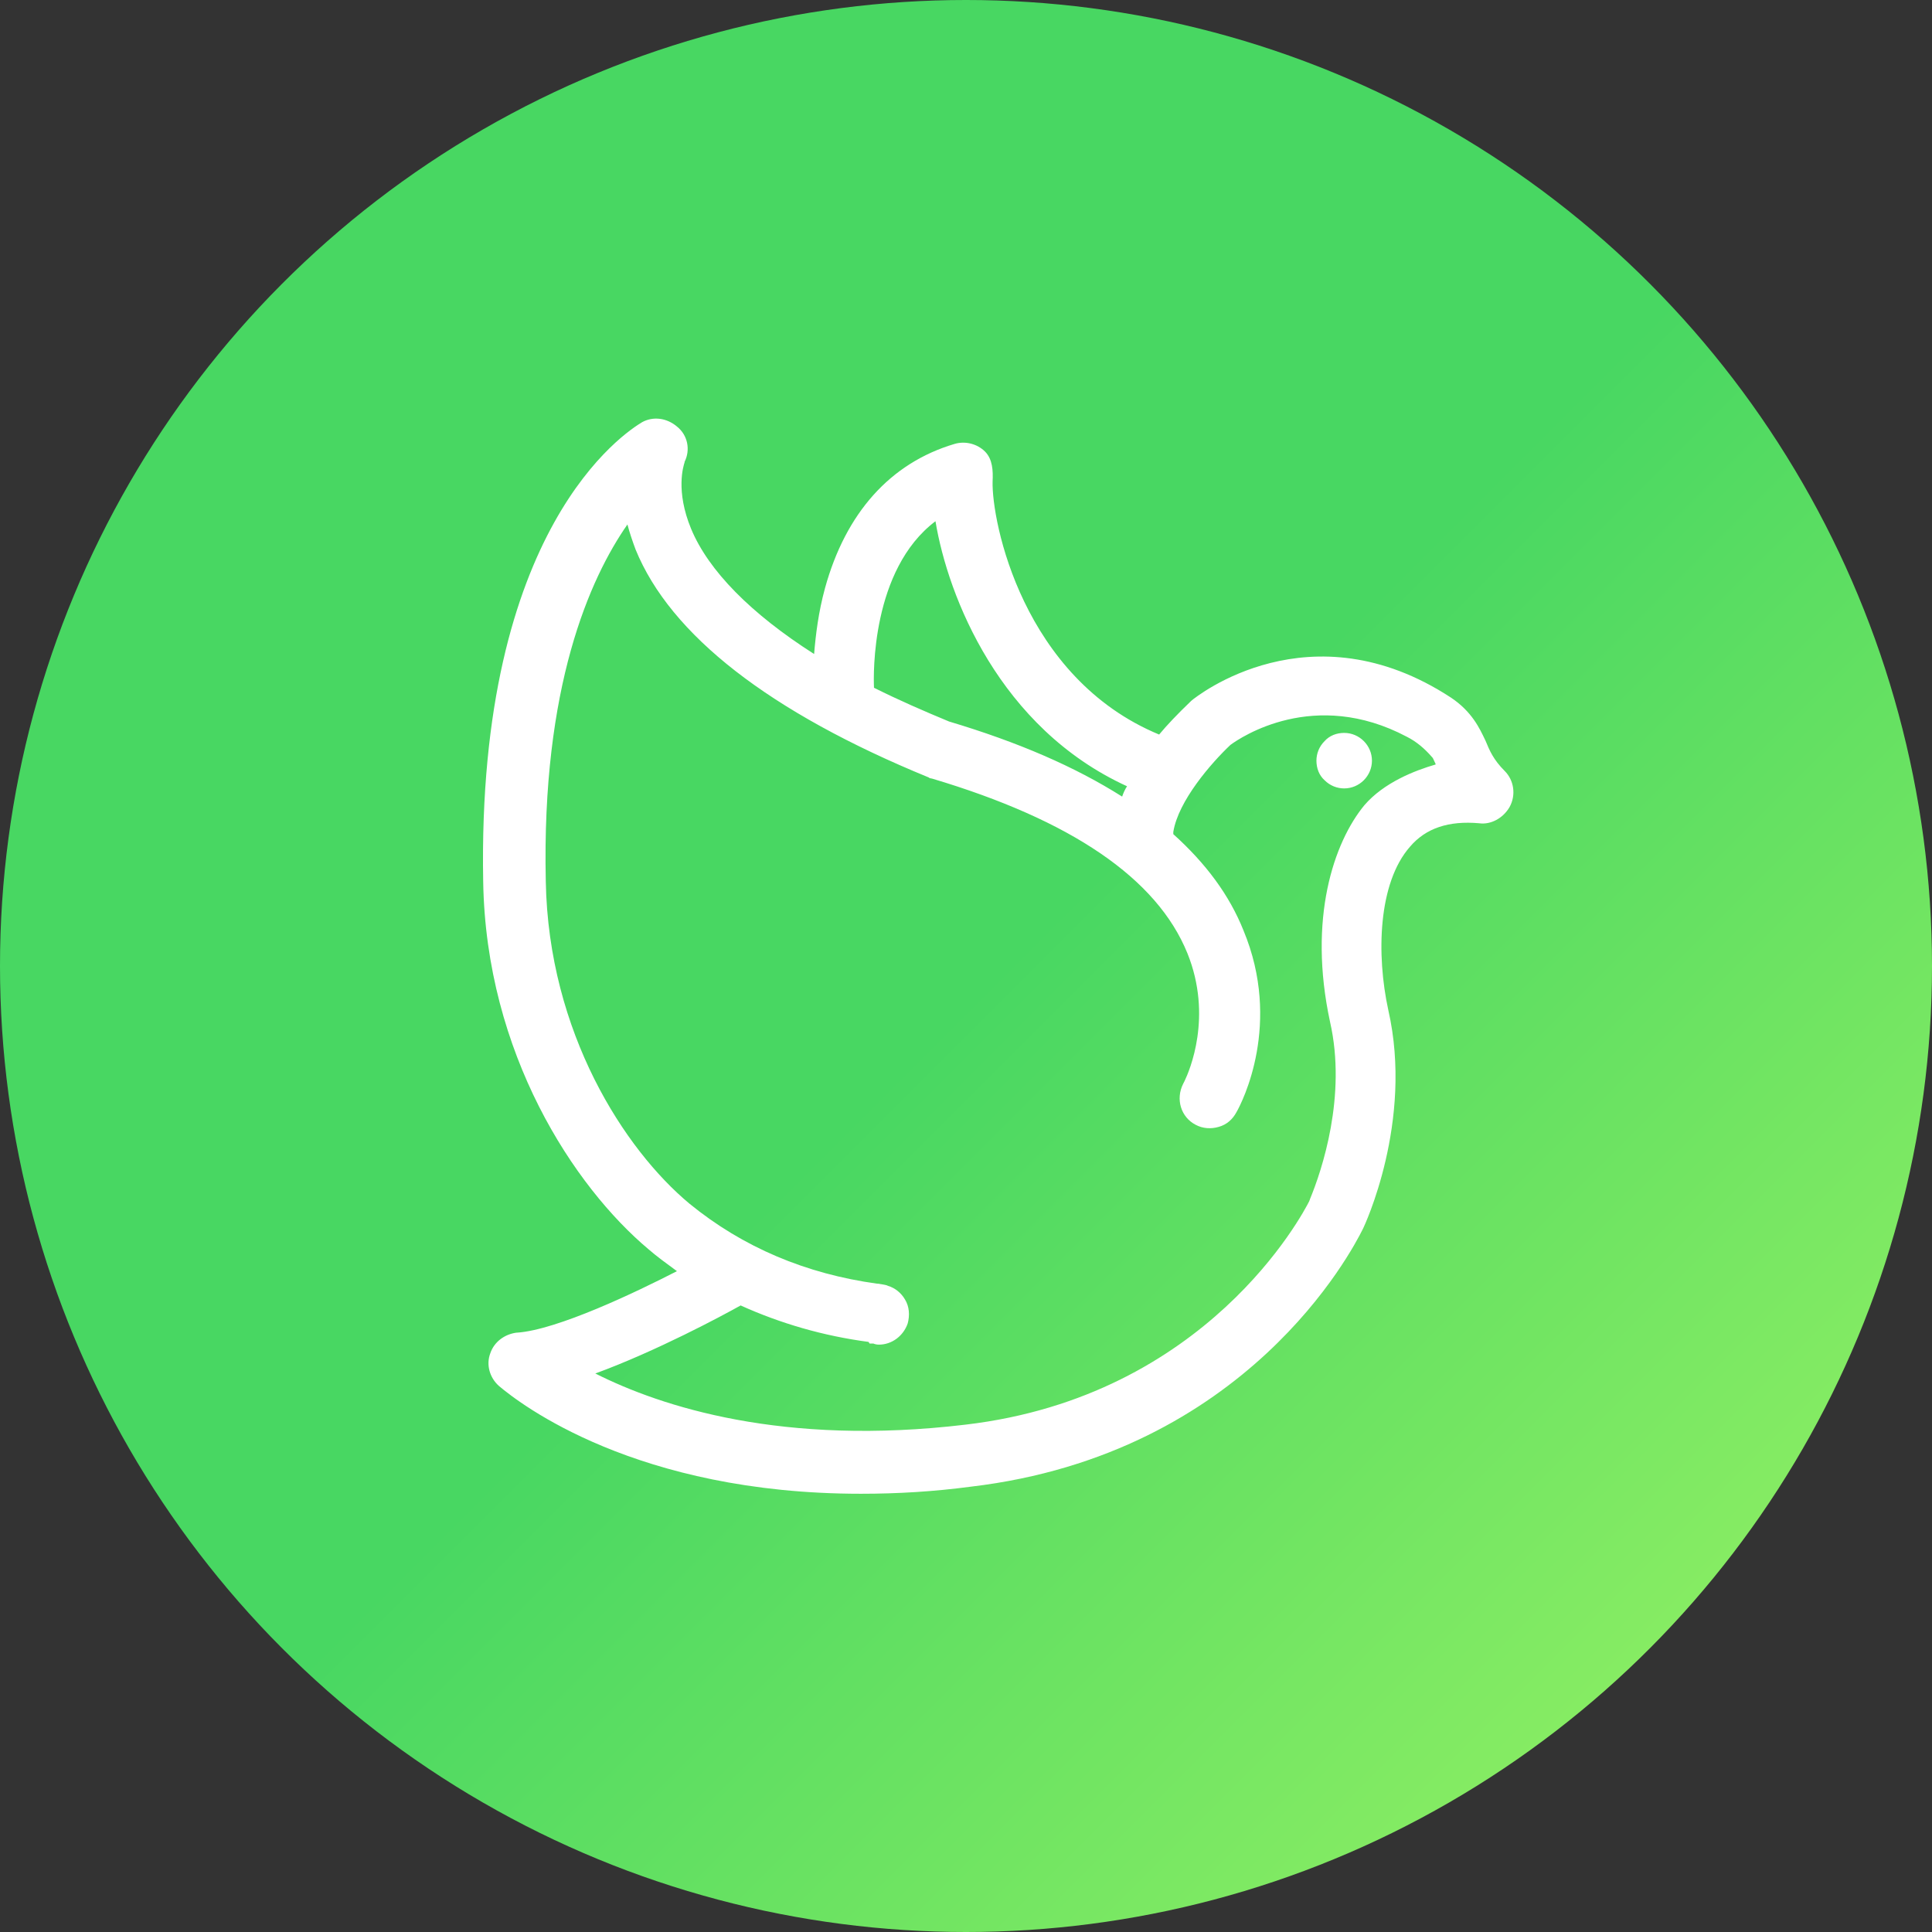 <?xml version="1.0" encoding="UTF-8"?>
<svg width="60px" height="60px" viewBox="0 0 60 60" version="1.1" xmlns="http://www.w3.org/2000/svg" xmlns:xlink="http://www.w3.org/1999/xlink">
    <rect x="0" y="0" width="60" height="60" fill="#333333" stroke="none"/>
    <title>编组 12</title>
    <defs>
        <linearGradient x1="3.13377796e-13%" y1="-1.16226473e-13%" x2="100%" y2="100%" id="linearGradient-1">
            <stop stop-color="#48D762" offset="0%"></stop>
            <stop stop-color="#48D762" offset="50.983%"></stop>
            <stop stop-color="#A1F563" offset="100%"></stop>
        </linearGradient>
    </defs>
    <g id="页面-1" stroke="none" stroke-width="1" fill="none" fill-rule="evenodd">
        <g id="关于我们" transform="translate(-316, -2602)">
            <g id="编组-25" transform="translate(280, 2473)">
                <g id="编组-12" transform="translate(36, 129)">
                    <circle id="椭圆形" fill="url(#linearGradient-1)" cx="30" cy="30" r="30"></circle>
                    <path d="M19.942,13.111 C20.28,12.925 20.702,12.975 21.023,13.246 C21.362,13.516 21.446,13.973 21.26,14.344 L21.26,14.361 C21.226,14.463 20.973,15.24 21.463,16.423 C22.004,17.725 23.322,19.06 25.283,20.311 C25.333,19.702 25.418,19.009 25.621,18.266 C26.263,15.933 27.649,14.378 29.643,13.787 C29.981,13.685 30.353,13.787 30.59,14.023 C30.826,14.26 30.843,14.615 30.826,14.953 C30.793,16.187 31.756,21.054 35.998,22.812 C36.235,22.525 36.573,22.17 36.979,21.781 L37.001,21.76 C37.16,21.624 40.693,18.809 45.058,21.663 C45.717,22.102 45.953,22.626 46.123,22.981 L46.139,23.015 C46.258,23.302 46.376,23.59 46.731,23.945 C47.018,24.232 47.086,24.688 46.883,25.06 C46.68,25.415 46.292,25.618 45.937,25.567 C44.99,25.483 44.28,25.719 43.79,26.294 C42.793,27.426 42.742,29.657 43.114,31.364 C43.908,34.846 42.353,38.108 42.337,38.142 L42.312,38.192 C41.999,38.818 38.727,45.155 30.15,46.17 C29.001,46.322 27.886,46.39 26.736,46.39 C19.756,46.39 16.156,43.601 15.497,43.044 C15.209,42.79 15.091,42.384 15.226,42.029 C15.345,41.674 15.666,41.438 16.037,41.387 L16.054,41.387 C17.305,41.303 19.773,40.12 21.023,39.477 C20.702,39.241 20.398,39.021 20.145,38.801 C17.829,36.858 15.091,32.717 15.006,27.376 C14.804,16.373 19.435,13.415 19.942,13.111 Z M19.485,16.288 C18.319,17.961 16.815,21.325 16.95,27.376 C17.035,32.074 19.401,35.708 21.412,37.381 C23.069,38.734 25.029,39.562 27.243,39.866 L27.26,39.866 C27.311,39.866 27.345,39.883 27.379,39.883 C27.446,39.9 27.514,39.9 27.581,39.934 C27.801,40.001 27.987,40.153 28.105,40.356 C28.241,40.576 28.257,40.846 28.19,41.1 C28.055,41.489 27.7,41.759 27.294,41.759 C27.226,41.759 27.159,41.742 27.125,41.725 L27.007,41.725 L26.973,41.674 C25.57,41.489 24.235,41.1 23.001,40.542 C22.426,40.863 20.381,41.962 18.488,42.655 C20.533,43.686 24.319,44.92 29.981,44.244 C37.486,43.365 40.46,37.703 40.663,37.297 C40.663,37.28 40.68,37.263 40.68,37.246 C41.052,36.35 41.829,34.035 41.306,31.736 C40.613,28.525 41.424,26.159 42.37,25.009 C42.979,24.3 43.942,23.928 44.584,23.742 L44.584,23.725 C44.5,23.539 44.5,23.539 44.466,23.505 C44.246,23.252 43.993,23.032 43.689,22.88 C40.815,21.359 38.534,22.897 38.213,23.133 C37.621,23.691 36.59,24.874 36.438,25.838 L36.438,25.905 C37.452,26.818 38.179,27.798 38.618,28.897 C39.818,31.787 38.584,34.221 38.398,34.542 C38.28,34.762 38.094,34.931 37.841,34.998 C37.604,35.066 37.351,35.049 37.131,34.931 C36.674,34.694 36.505,34.136 36.742,33.663 L36.759,33.629 L36.786,33.576 C36.94,33.257 37.668,31.569 36.877,29.607 C35.931,27.274 33.26,25.466 28.95,24.181 L28.866,24.164 L28.849,24.147 C23.897,22.119 20.821,19.719 19.739,17.066 C19.638,16.795 19.553,16.542 19.485,16.288 Z M29.052,16.187 C27.057,17.691 27.125,20.953 27.142,21.342 L27.142,21.359 C27.919,21.747 28.697,22.085 29.474,22.407 C31.621,23.049 33.379,23.809 34.849,24.739 C34.883,24.638 34.934,24.519 35.001,24.418 C31.046,22.609 29.441,18.536 29.052,16.187 Z M41.745,22.761 C42.218,22.761 42.607,23.15 42.607,23.623 C42.607,24.097 42.218,24.485 41.745,24.485 C41.525,24.485 41.306,24.401 41.137,24.232 C40.967,24.08 40.883,23.86 40.883,23.623 C40.883,23.404 40.967,23.184 41.137,23.015 C41.289,22.846 41.508,22.761 41.745,22.761 Z" id="形状结合" fill="#FFFFFF" fill-rule="nonzero"></path>
                </g>
            </g>
        </g>
    </g>
</svg>